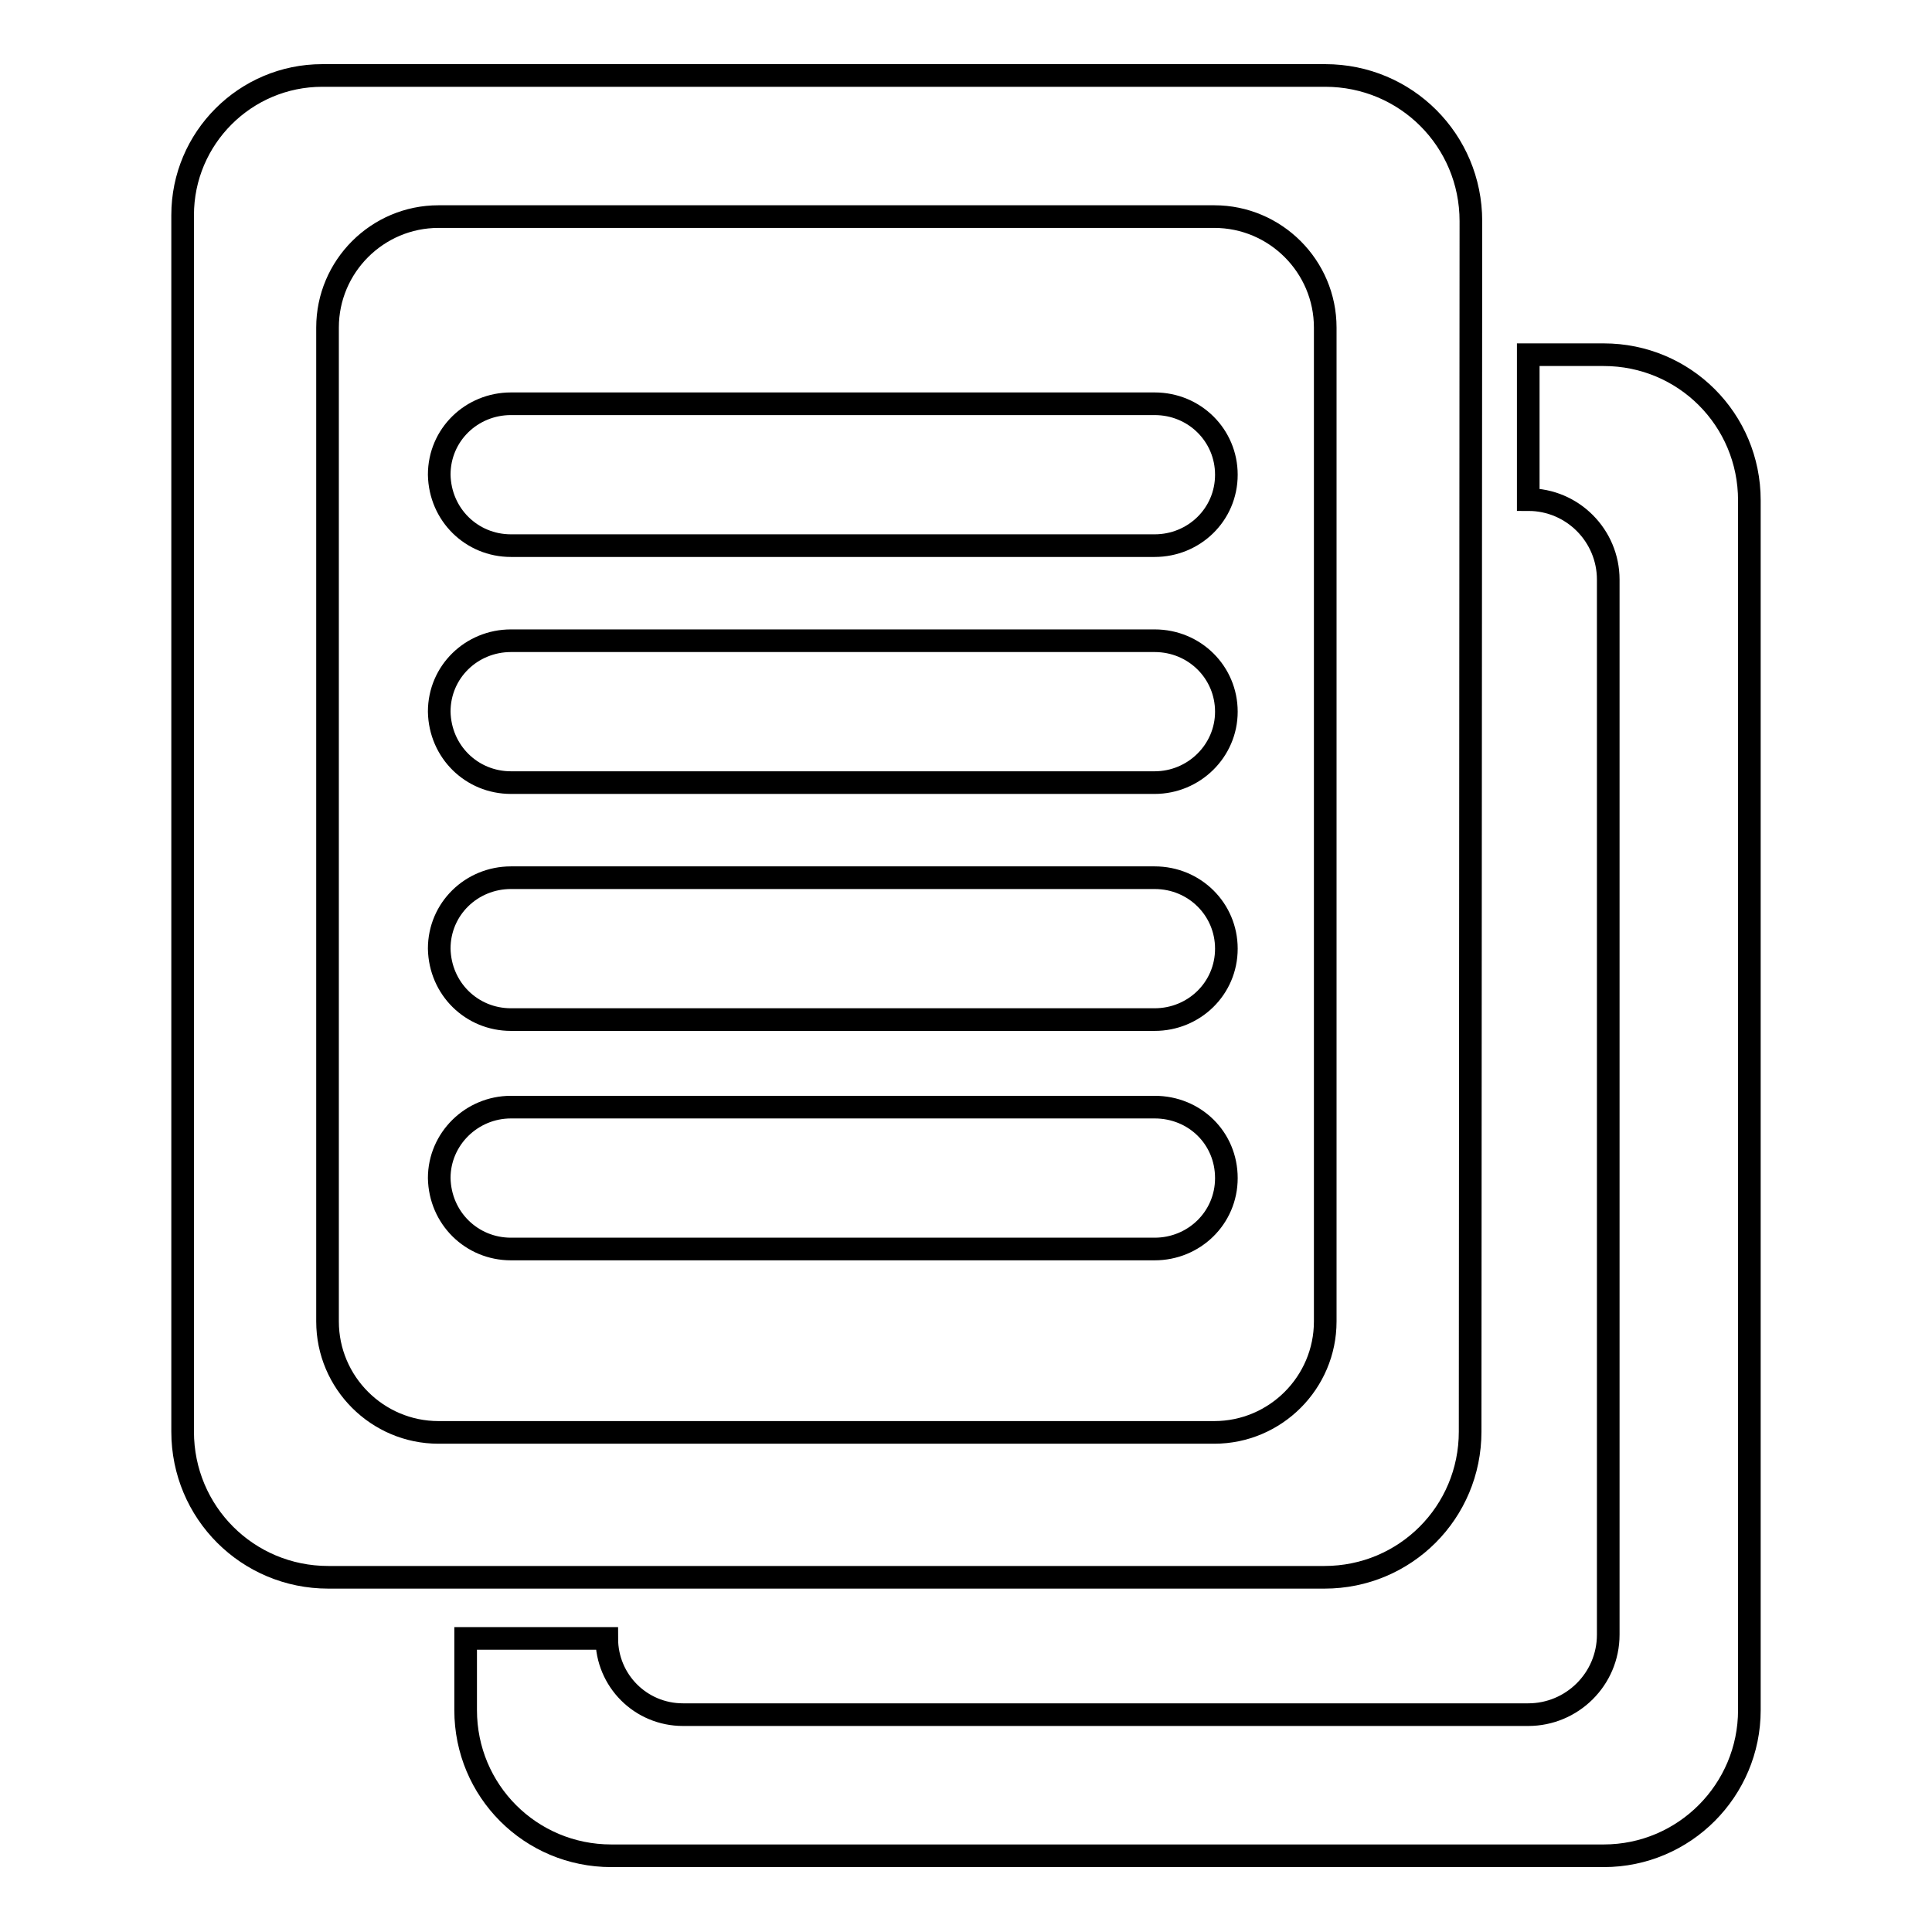 <?xml version="1.0" encoding="utf-8"?>
<!-- Svg Vector Icons : http://www.onlinewebfonts.com/icon -->
<!DOCTYPE svg PUBLIC "-//W3C//DTD SVG 1.1//EN" "http://www.w3.org/Graphics/SVG/1.1/DTD/svg11.dtd">
<svg version="1.1" xmlns="http://www.w3.org/2000/svg" xmlns:xlink="http://www.w3.org/1999/xlink" x="0px" y="0px" viewBox="0 0 256 256" enable-background="new 0 0 256 256" xml:space="preserve">
<g><g><path stroke-width="3" fill-opacity="0" stroke="#000000"  d="M194.9,29.3c0-10.7-8.6-19.3-19.3-19.3H42.7c-10.2,0-18.5,8.3-18.5,18.5v161.2c0,10.7,8.6,19.3,19.3,19.3h132c10.7,0,19.3-8.6,19.3-19.3L194.9,29.3L194.9,29.3z M175.6,175.1c0,8.1-6.6,14.7-14.7,14.7H58.1c-8.1,0-14.7-6.6-14.7-14.7V43.4c0-8.1,6.6-14.7,14.7-14.7h102.8c8.1,0,14.7,6.6,14.7,14.7L175.6,175.1L175.6,175.1z"/><path stroke-width="3" fill-opacity="0" stroke="#000000"  d="M202.5,47v19.2c5.9,0,10.6,4.8,10.6,10.6v139.8c0,5.9-4.8,10.6-10.6,10.6H90.5c-5.6,0-10.1-4.5-10.1-10.1H61.7v9.5c0,10.7,8.6,19.3,19.3,19.3h131.5c10.7,0,19.3-8.7,19.3-19.3V66.3c0-10.7-8.6-19.3-19.3-19.3L202.5,47L202.5,47z"/><path stroke-width="3" fill-opacity="0" stroke="#000000"  d="M67.7,72.3H153c5.2,0,9.5-4.1,9.5-9.4c0-5.2-4.2-9.4-9.5-9.4H67.7c-5.2,0-9.5,4.1-9.5,9.4C58.3,68.2,62.5,72.3,67.7,72.3z"/><path stroke-width="3" fill-opacity="0" stroke="#000000"  d="M67.7,103.7H153c5.2,0,9.5-4.2,9.5-9.4c0-5.2-4.2-9.4-9.5-9.4H67.7c-5.2,0-9.5,4.1-9.5,9.4C58.3,99.6,62.5,103.7,67.7,103.7z"/><path stroke-width="3" fill-opacity="0" stroke="#000000"  d="M67.7,135.1H153c5.2,0,9.5-4.1,9.5-9.4c0-5.2-4.2-9.4-9.5-9.4H67.7c-5.2,0-9.5,4.1-9.5,9.4C58.3,131,62.5,135.1,67.7,135.1z"/><path stroke-width="3" fill-opacity="0" stroke="#000000"  d="M67.7,165.5H153c5.2,0,9.5-4.1,9.5-9.4s-4.2-9.4-9.5-9.4H67.7c-5.2,0-9.5,4.2-9.5,9.4C58.3,161.4,62.5,165.5,67.7,165.5z"/></g></g>
</svg>